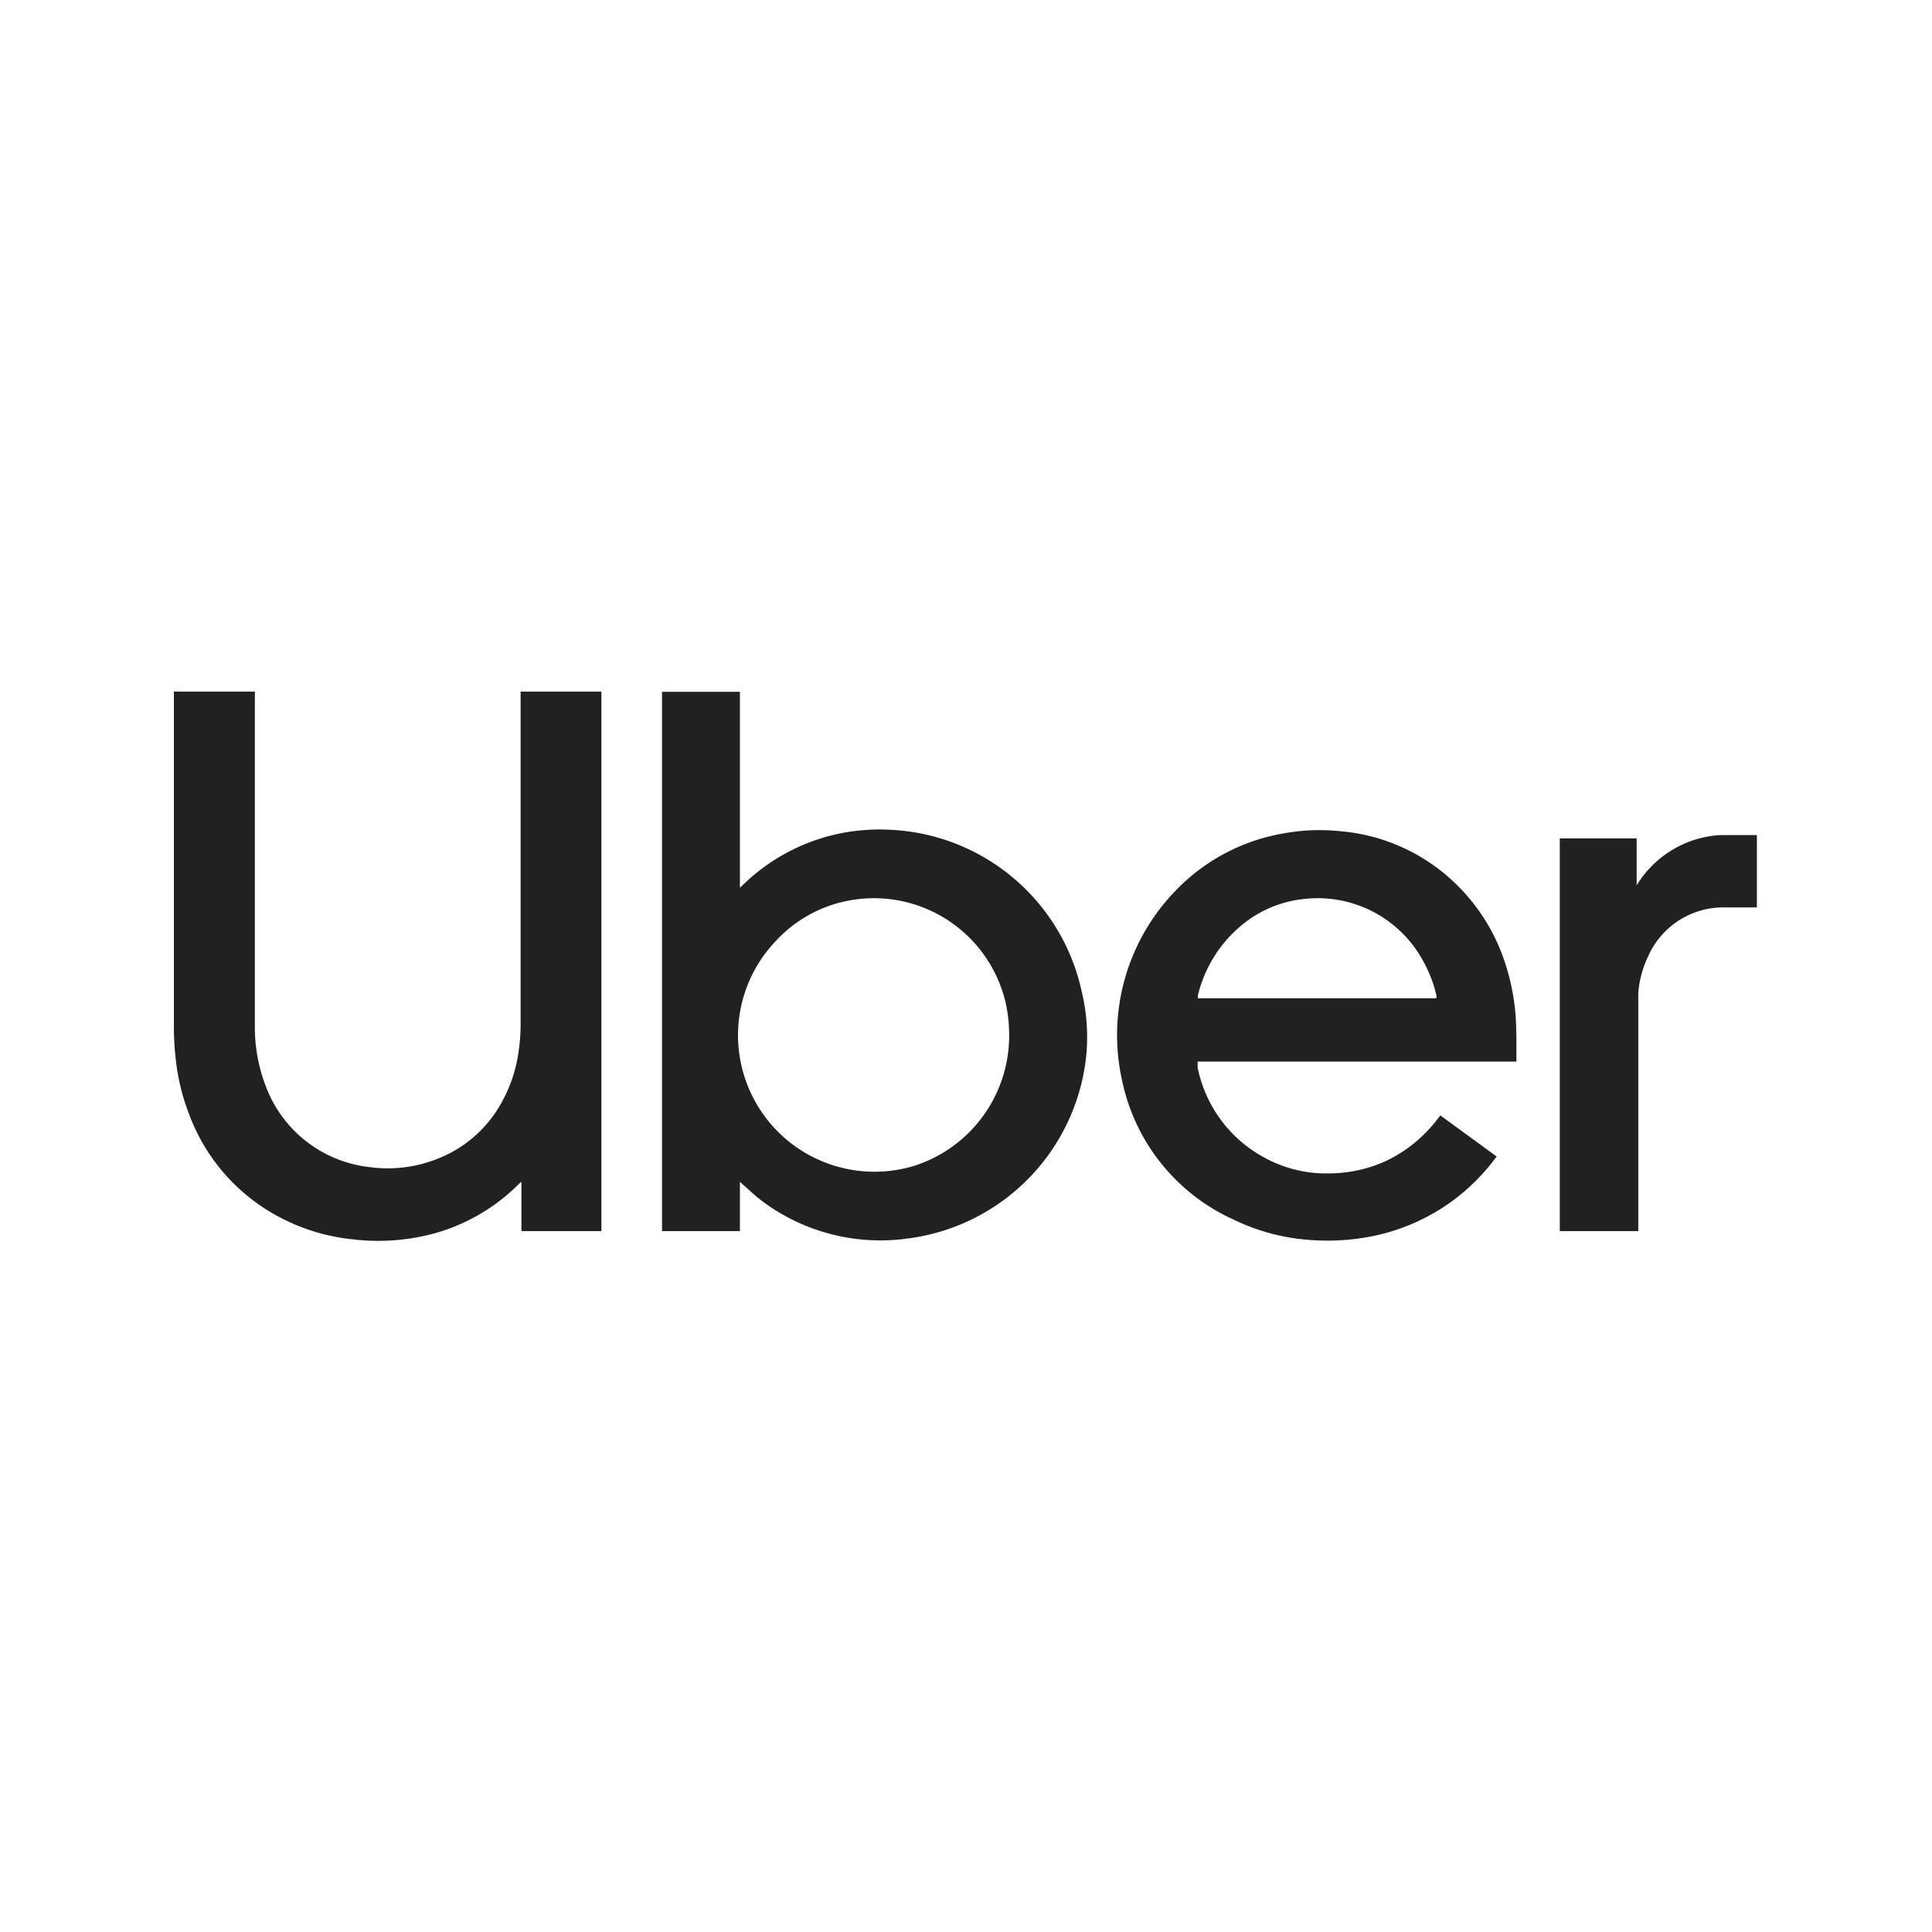 <svg xmlns:xlink="http://www.w3.org/1999/xlink" xmlns="http://www.w3.org/2000/svg" id="Layer_1" data-name="Layer 1" viewBox="0 0 94 39" width="100" height="100"><path d="M8.46,6.15H12.4a.41.41,0,0,1,0,.11.66.66,0,0,1,0,.14v16a7.93,7.93,0,0,0,.51,2.89,6.11,6.11,0,0,0,5.12,4,6.51,6.51,0,0,0,3.18-.38A6.07,6.07,0,0,0,24.48,26a7,7,0,0,0,.77-2.48,8.75,8.75,0,0,0,.08-1.25V6.15h3.93V32.4H25.37c0-.2,0-.4,0-.6V30l-.11.09a9.31,9.31,0,0,1-5.14,2.64,10.35,10.35,0,0,1-2.94.07,9.69,9.69,0,0,1-4.36-1.54A9.31,9.31,0,0,1,9.2,26.71a10.54,10.54,0,0,1-.66-2.78,13.76,13.76,0,0,1-.08-1.57V6.15Z" fill="#212121"></path><path d="M79.68,32.4H75.89V13.29c.1,0,3.56,0,3.74,0v2.27h0a.44.44,0,0,0,.08-.11,5.1,5.1,0,0,1,4-2.32c.57,0,1.14,0,1.71,0h.06c0,.11,0,3.34,0,3.52H83.94a4,4,0,0,0-3.76,2.4,5,5,0,0,0-.47,1.76c0,.26,0,.54,0,.81V32.4Z" fill="#212121"></path><path d="M52.63,20.74a10,10,0,0,0-9.36-7.87,9.69,9.69,0,0,0-2.63.23,9.51,9.51,0,0,0-4.52,2.48l-.12.11V6.16c-.22,0-3.69,0-3.79,0V32.4H36V30l.13.12c.3.26.59.54.9.78a9.61,9.61,0,0,0,7.12,1.86,10,10,0,0,0,8.72-9.12A9.57,9.57,0,0,0,52.63,20.74Zm-8.11,8.47a6.64,6.64,0,0,1-6.78-10.92,6.45,6.45,0,0,1,3.71-2,6.58,6.58,0,0,1,7.48,5,7.27,7.27,0,0,1,.17,1.54A6.65,6.65,0,0,1,44.52,29.21Z" fill="#212121"></path><path d="M73.78,23.6c0-.65,0-1.29-.06-1.94a11.25,11.25,0,0,0-.51-2.37,9.42,9.42,0,0,0-2.31-3.72,9.17,9.17,0,0,0-5.71-2.63,9.75,9.75,0,0,0-2.75.11,9.49,9.49,0,0,0-5.16,2.7A10.09,10.09,0,0,0,54.58,25,9.57,9.57,0,0,0,60,31.83a10.14,10.14,0,0,0,3.75,1,11.14,11.14,0,0,0,3.05-.19,9.86,9.86,0,0,0,5.94-3.77l.08-.1-2.74-2-.3.38a6.84,6.84,0,0,1-2.29,1.81,6.69,6.69,0,0,1-2.79.63,6.23,6.23,0,0,1-3.13-.74,6.42,6.42,0,0,1-3.3-4.41c0-.09,0-.18,0-.29H73.78Zm-15.5-2.53c0-.05,0-.09,0-.13a6.35,6.35,0,0,1,2.09-3.39,5.65,5.65,0,0,1,3.07-1.31,5.83,5.83,0,0,1,5.83,3.07,6.31,6.31,0,0,1,.62,1.63s0,.08,0,.13Z" fill="#212121"></path></svg>